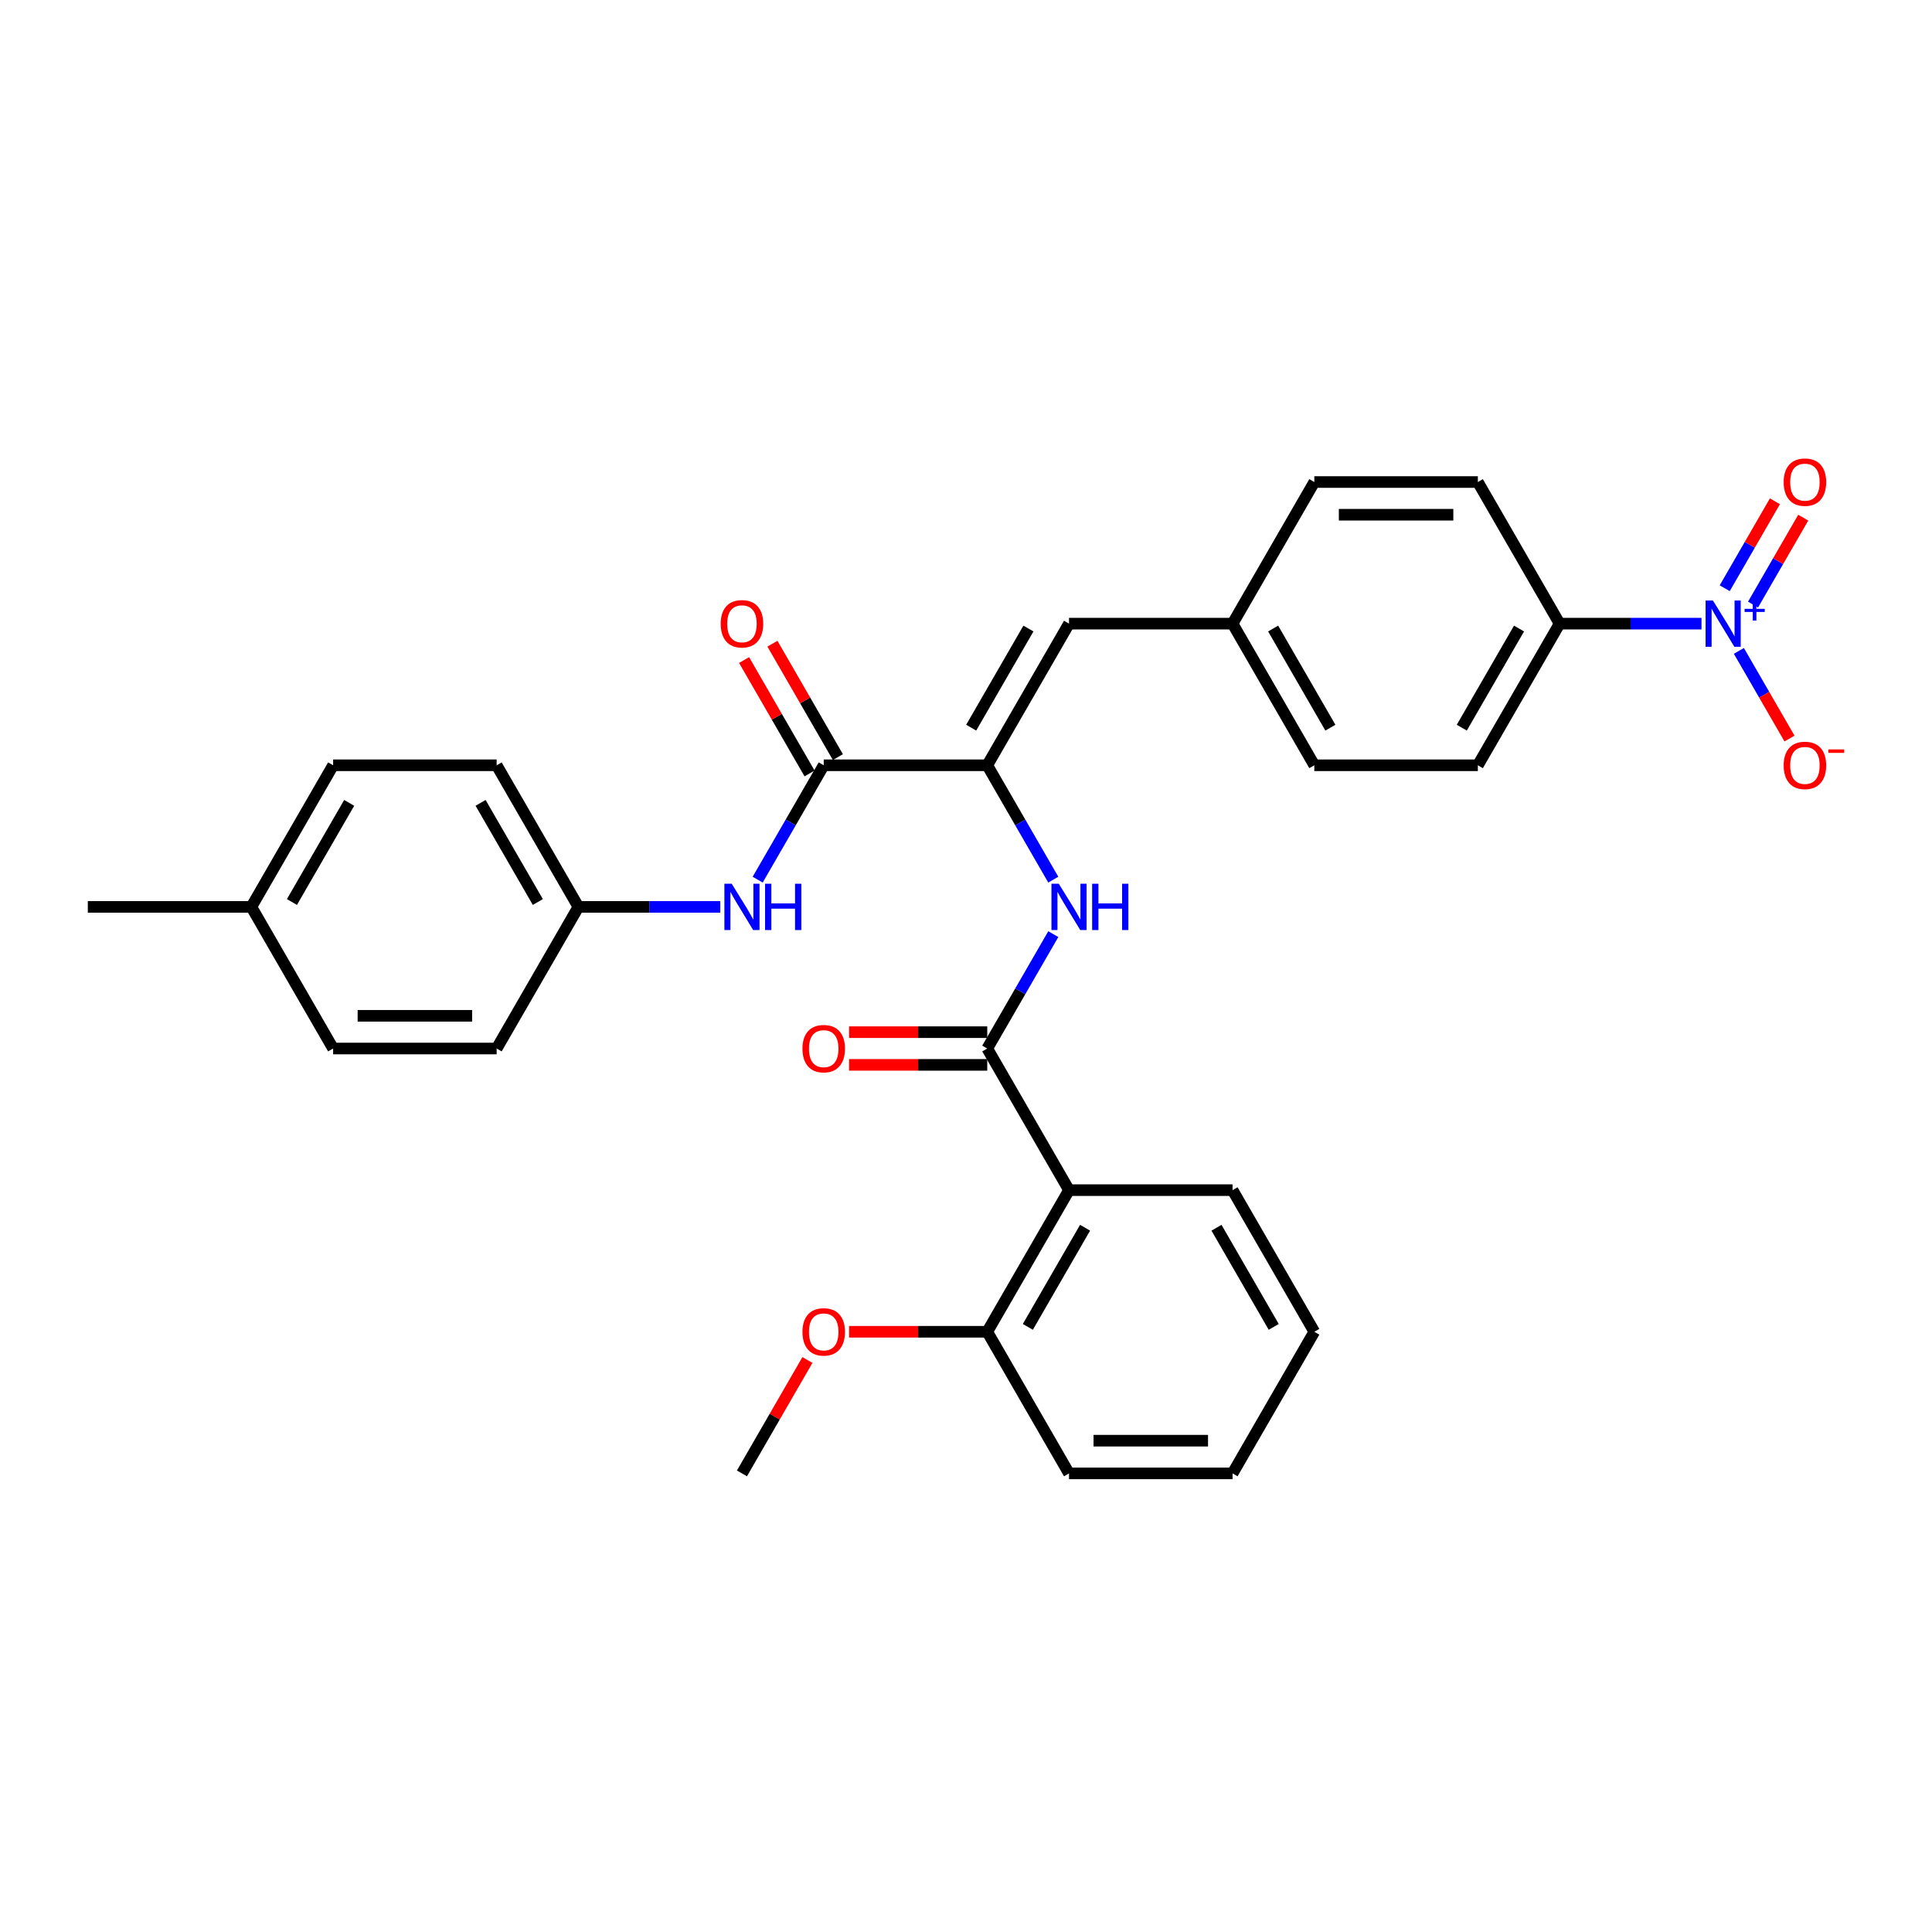 <?xml version='1.0' encoding='iso-8859-1'?>
<svg version='1.1' baseProfile='full'
              xmlns='http://www.w3.org/2000/svg'
                      xmlns:rdkit='http://www.rdkit.org/xml'
                      xmlns:xlink='http://www.w3.org/1999/xlink'
                  xml:space='preserve'
width='1000px' height='1000px' viewBox='0 0 1000 1000'>
<!-- END OF HEADER -->
<rect style='opacity:1.0;fill:#FFFFFF;stroke:none' width='1000' height='1000' x='0' y='0'> </rect>
<path class='bond-7' d='M 880.694,322.8 L 843.975,322.8' style='fill:none;fill-rule:evenodd;stroke:#0000FF;stroke-width:6px;stroke-linecap:butt;stroke-linejoin:miter;stroke-opacity:1' />
<path class='bond-7' d='M 843.975,322.8 L 807.256,322.8' style='fill:none;fill-rule:evenodd;stroke:#000000;stroke-width:6px;stroke-linecap:butt;stroke-linejoin:miter;stroke-opacity:1' />
<path class='bond-8' d='M 900.043,336.901 L 913.141,359.588' style='fill:none;fill-rule:evenodd;stroke:#0000FF;stroke-width:6px;stroke-linecap:butt;stroke-linejoin:miter;stroke-opacity:1' />
<path class='bond-8' d='M 913.141,359.588 L 926.238,382.274' style='fill:none;fill-rule:evenodd;stroke:#FF0000;stroke-width:6px;stroke-linecap:butt;stroke-linejoin:miter;stroke-opacity:1' />
<path class='bond-9' d='M 907.373,312.93 L 920.363,290.43' style='fill:none;fill-rule:evenodd;stroke:#0000FF;stroke-width:6px;stroke-linecap:butt;stroke-linejoin:miter;stroke-opacity:1' />
<path class='bond-9' d='M 920.363,290.43 L 933.354,267.93' style='fill:none;fill-rule:evenodd;stroke:#FF0000;stroke-width:6px;stroke-linecap:butt;stroke-linejoin:miter;stroke-opacity:1' />
<path class='bond-9' d='M 892.712,304.466 L 905.703,281.965' style='fill:none;fill-rule:evenodd;stroke:#0000FF;stroke-width:6px;stroke-linecap:butt;stroke-linejoin:miter;stroke-opacity:1' />
<path class='bond-9' d='M 905.703,281.965 L 918.693,259.465' style='fill:none;fill-rule:evenodd;stroke:#FF0000;stroke-width:6px;stroke-linecap:butt;stroke-linejoin:miter;stroke-opacity:1' />
<path class='bond-0' d='M 511,542.713 L 528.09,513.111' style='fill:none;fill-rule:evenodd;stroke:#000000;stroke-width:6px;stroke-linecap:butt;stroke-linejoin:miter;stroke-opacity:1' />
<path class='bond-0' d='M 528.09,513.111 L 545.181,483.51' style='fill:none;fill-rule:evenodd;stroke:#0000FF;stroke-width:6px;stroke-linecap:butt;stroke-linejoin:miter;stroke-opacity:1' />
<path class='bond-3' d='M 511,542.713 L 553.322,616.017' style='fill:none;fill-rule:evenodd;stroke:#000000;stroke-width:6px;stroke-linecap:butt;stroke-linejoin:miter;stroke-opacity:1' />
<path class='bond-10' d='M 511,534.248 L 475.238,534.248' style='fill:none;fill-rule:evenodd;stroke:#000000;stroke-width:6px;stroke-linecap:butt;stroke-linejoin:miter;stroke-opacity:1' />
<path class='bond-10' d='M 475.238,534.248 L 439.475,534.248' style='fill:none;fill-rule:evenodd;stroke:#FF0000;stroke-width:6px;stroke-linecap:butt;stroke-linejoin:miter;stroke-opacity:1' />
<path class='bond-10' d='M 511,551.177 L 475.238,551.177' style='fill:none;fill-rule:evenodd;stroke:#000000;stroke-width:6px;stroke-linecap:butt;stroke-linejoin:miter;stroke-opacity:1' />
<path class='bond-10' d='M 475.238,551.177 L 439.475,551.177' style='fill:none;fill-rule:evenodd;stroke:#FF0000;stroke-width:6px;stroke-linecap:butt;stroke-linejoin:miter;stroke-opacity:1' />
<path class='bond-1' d='M 511,396.104 L 553.322,322.8' style='fill:none;fill-rule:evenodd;stroke:#000000;stroke-width:6px;stroke-linecap:butt;stroke-linejoin:miter;stroke-opacity:1' />
<path class='bond-1' d='M 502.688,376.644 L 532.313,325.331' style='fill:none;fill-rule:evenodd;stroke:#000000;stroke-width:6px;stroke-linecap:butt;stroke-linejoin:miter;stroke-opacity:1' />
<path class='bond-2' d='M 511,396.104 L 426.355,396.104' style='fill:none;fill-rule:evenodd;stroke:#000000;stroke-width:6px;stroke-linecap:butt;stroke-linejoin:miter;stroke-opacity:1' />
<path class='bond-4' d='M 511,396.104 L 528.09,425.705' style='fill:none;fill-rule:evenodd;stroke:#000000;stroke-width:6px;stroke-linecap:butt;stroke-linejoin:miter;stroke-opacity:1' />
<path class='bond-4' d='M 528.09,425.705 L 545.181,455.307' style='fill:none;fill-rule:evenodd;stroke:#0000FF;stroke-width:6px;stroke-linecap:butt;stroke-linejoin:miter;stroke-opacity:1' />
<path class='bond-6' d='M 426.355,396.104 L 409.265,425.705' style='fill:none;fill-rule:evenodd;stroke:#000000;stroke-width:6px;stroke-linecap:butt;stroke-linejoin:miter;stroke-opacity:1' />
<path class='bond-6' d='M 409.265,425.705 L 392.175,455.307' style='fill:none;fill-rule:evenodd;stroke:#0000FF;stroke-width:6px;stroke-linecap:butt;stroke-linejoin:miter;stroke-opacity:1' />
<path class='bond-12' d='M 433.686,391.872 L 416.742,362.524' style='fill:none;fill-rule:evenodd;stroke:#000000;stroke-width:6px;stroke-linecap:butt;stroke-linejoin:miter;stroke-opacity:1' />
<path class='bond-12' d='M 416.742,362.524 L 399.798,333.177' style='fill:none;fill-rule:evenodd;stroke:#FF0000;stroke-width:6px;stroke-linecap:butt;stroke-linejoin:miter;stroke-opacity:1' />
<path class='bond-12' d='M 419.025,400.336 L 402.081,370.989' style='fill:none;fill-rule:evenodd;stroke:#000000;stroke-width:6px;stroke-linecap:butt;stroke-linejoin:miter;stroke-opacity:1' />
<path class='bond-12' d='M 402.081,370.989 L 385.138,341.641' style='fill:none;fill-rule:evenodd;stroke:#FF0000;stroke-width:6px;stroke-linecap:butt;stroke-linejoin:miter;stroke-opacity:1' />
<path class='bond-11' d='M 553.322,616.017 L 511,689.322' style='fill:none;fill-rule:evenodd;stroke:#000000;stroke-width:6px;stroke-linecap:butt;stroke-linejoin:miter;stroke-opacity:1' />
<path class='bond-11' d='M 561.635,635.477 L 532.009,686.79' style='fill:none;fill-rule:evenodd;stroke:#000000;stroke-width:6px;stroke-linecap:butt;stroke-linejoin:miter;stroke-opacity:1' />
<path class='bond-20' d='M 553.322,616.017 L 637.967,616.017' style='fill:none;fill-rule:evenodd;stroke:#000000;stroke-width:6px;stroke-linecap:butt;stroke-linejoin:miter;stroke-opacity:1' />
<path class='bond-5' d='M 553.322,322.8 L 637.967,322.8' style='fill:none;fill-rule:evenodd;stroke:#000000;stroke-width:6px;stroke-linecap:butt;stroke-linejoin:miter;stroke-opacity:1' />
<path class='bond-16' d='M 372.826,469.408 L 336.107,469.408' style='fill:none;fill-rule:evenodd;stroke:#0000FF;stroke-width:6px;stroke-linecap:butt;stroke-linejoin:miter;stroke-opacity:1' />
<path class='bond-16' d='M 336.107,469.408 L 299.388,469.408' style='fill:none;fill-rule:evenodd;stroke:#000000;stroke-width:6px;stroke-linecap:butt;stroke-linejoin:miter;stroke-opacity:1' />
<path class='bond-14' d='M 807.256,322.8 L 764.934,396.104' style='fill:none;fill-rule:evenodd;stroke:#000000;stroke-width:6px;stroke-linecap:butt;stroke-linejoin:miter;stroke-opacity:1' />
<path class='bond-14' d='M 786.247,325.331 L 756.621,376.644' style='fill:none;fill-rule:evenodd;stroke:#000000;stroke-width:6px;stroke-linecap:butt;stroke-linejoin:miter;stroke-opacity:1' />
<path class='bond-15' d='M 807.256,322.8 L 764.934,249.495' style='fill:none;fill-rule:evenodd;stroke:#000000;stroke-width:6px;stroke-linecap:butt;stroke-linejoin:miter;stroke-opacity:1' />
<path class='bond-23' d='M 511,689.322 L 475.238,689.322' style='fill:none;fill-rule:evenodd;stroke:#000000;stroke-width:6px;stroke-linecap:butt;stroke-linejoin:miter;stroke-opacity:1' />
<path class='bond-23' d='M 475.238,689.322 L 439.475,689.322' style='fill:none;fill-rule:evenodd;stroke:#FF0000;stroke-width:6px;stroke-linecap:butt;stroke-linejoin:miter;stroke-opacity:1' />
<path class='bond-26' d='M 511,689.322 L 553.322,762.626' style='fill:none;fill-rule:evenodd;stroke:#000000;stroke-width:6px;stroke-linecap:butt;stroke-linejoin:miter;stroke-opacity:1' />
<path class='bond-13' d='M 637.967,322.8 L 680.289,249.495' style='fill:none;fill-rule:evenodd;stroke:#000000;stroke-width:6px;stroke-linecap:butt;stroke-linejoin:miter;stroke-opacity:1' />
<path class='bond-31' d='M 637.967,322.8 L 680.289,396.104' style='fill:none;fill-rule:evenodd;stroke:#000000;stroke-width:6px;stroke-linecap:butt;stroke-linejoin:miter;stroke-opacity:1' />
<path class='bond-31' d='M 658.976,325.331 L 688.602,376.644' style='fill:none;fill-rule:evenodd;stroke:#000000;stroke-width:6px;stroke-linecap:butt;stroke-linejoin:miter;stroke-opacity:1' />
<path class='bond-18' d='M 764.934,396.104 L 680.289,396.104' style='fill:none;fill-rule:evenodd;stroke:#000000;stroke-width:6px;stroke-linecap:butt;stroke-linejoin:miter;stroke-opacity:1' />
<path class='bond-17' d='M 764.934,249.495 L 680.289,249.495' style='fill:none;fill-rule:evenodd;stroke:#000000;stroke-width:6px;stroke-linecap:butt;stroke-linejoin:miter;stroke-opacity:1' />
<path class='bond-17' d='M 752.237,266.424 L 692.986,266.424' style='fill:none;fill-rule:evenodd;stroke:#000000;stroke-width:6px;stroke-linecap:butt;stroke-linejoin:miter;stroke-opacity:1' />
<path class='bond-21' d='M 299.388,469.408 L 257.066,542.713' style='fill:none;fill-rule:evenodd;stroke:#000000;stroke-width:6px;stroke-linecap:butt;stroke-linejoin:miter;stroke-opacity:1' />
<path class='bond-22' d='M 299.388,469.408 L 257.066,396.104' style='fill:none;fill-rule:evenodd;stroke:#000000;stroke-width:6px;stroke-linecap:butt;stroke-linejoin:miter;stroke-opacity:1' />
<path class='bond-22' d='M 278.379,466.877 L 248.754,415.564' style='fill:none;fill-rule:evenodd;stroke:#000000;stroke-width:6px;stroke-linecap:butt;stroke-linejoin:miter;stroke-opacity:1' />
<path class='bond-19' d='M 130.099,469.408 L 172.422,396.104' style='fill:none;fill-rule:evenodd;stroke:#000000;stroke-width:6px;stroke-linecap:butt;stroke-linejoin:miter;stroke-opacity:1' />
<path class='bond-19' d='M 151.108,466.877 L 180.734,415.564' style='fill:none;fill-rule:evenodd;stroke:#000000;stroke-width:6px;stroke-linecap:butt;stroke-linejoin:miter;stroke-opacity:1' />
<path class='bond-27' d='M 130.099,469.408 L 45.455,469.408' style='fill:none;fill-rule:evenodd;stroke:#000000;stroke-width:6px;stroke-linecap:butt;stroke-linejoin:miter;stroke-opacity:1' />
<path class='bond-32' d='M 130.099,469.408 L 172.422,542.713' style='fill:none;fill-rule:evenodd;stroke:#000000;stroke-width:6px;stroke-linecap:butt;stroke-linejoin:miter;stroke-opacity:1' />
<path class='bond-29' d='M 637.967,616.017 L 680.289,689.322' style='fill:none;fill-rule:evenodd;stroke:#000000;stroke-width:6px;stroke-linecap:butt;stroke-linejoin:miter;stroke-opacity:1' />
<path class='bond-29' d='M 629.655,635.477 L 659.28,686.79' style='fill:none;fill-rule:evenodd;stroke:#000000;stroke-width:6px;stroke-linecap:butt;stroke-linejoin:miter;stroke-opacity:1' />
<path class='bond-24' d='M 257.066,542.713 L 172.422,542.713' style='fill:none;fill-rule:evenodd;stroke:#000000;stroke-width:6px;stroke-linecap:butt;stroke-linejoin:miter;stroke-opacity:1' />
<path class='bond-24' d='M 244.369,525.784 L 185.118,525.784' style='fill:none;fill-rule:evenodd;stroke:#000000;stroke-width:6px;stroke-linecap:butt;stroke-linejoin:miter;stroke-opacity:1' />
<path class='bond-25' d='M 257.066,396.104 L 172.422,396.104' style='fill:none;fill-rule:evenodd;stroke:#000000;stroke-width:6px;stroke-linecap:butt;stroke-linejoin:miter;stroke-opacity:1' />
<path class='bond-28' d='M 417.921,703.931 L 400.977,733.279' style='fill:none;fill-rule:evenodd;stroke:#FF0000;stroke-width:6px;stroke-linecap:butt;stroke-linejoin:miter;stroke-opacity:1' />
<path class='bond-28' d='M 400.977,733.279 L 384.033,762.626' style='fill:none;fill-rule:evenodd;stroke:#000000;stroke-width:6px;stroke-linecap:butt;stroke-linejoin:miter;stroke-opacity:1' />
<path class='bond-33' d='M 553.322,762.626 L 637.967,762.626' style='fill:none;fill-rule:evenodd;stroke:#000000;stroke-width:6px;stroke-linecap:butt;stroke-linejoin:miter;stroke-opacity:1' />
<path class='bond-33' d='M 566.019,745.697 L 625.27,745.697' style='fill:none;fill-rule:evenodd;stroke:#000000;stroke-width:6px;stroke-linecap:butt;stroke-linejoin:miter;stroke-opacity:1' />
<path class='bond-30' d='M 680.289,689.322 L 637.967,762.626' style='fill:none;fill-rule:evenodd;stroke:#000000;stroke-width:6px;stroke-linecap:butt;stroke-linejoin:miter;stroke-opacity:1' />
<path  class='atom-0' d='M 886.602 310.814
L 894.457 323.511
Q 895.236 324.763, 896.489 327.032
Q 897.741 329.3, 897.809 329.436
L 897.809 310.814
L 900.992 310.814
L 900.992 334.785
L 897.708 334.785
L 889.277 320.903
Q 888.295 319.278, 887.246 317.416
Q 886.23 315.554, 885.925 314.978
L 885.925 334.785
L 882.81 334.785
L 882.81 310.814
L 886.602 310.814
' fill='#0000FF'/>
<path  class='atom-0' d='M 903.003 315.135
L 907.226 315.135
L 907.226 310.688
L 909.103 310.688
L 909.103 315.135
L 913.439 315.135
L 913.439 316.744
L 909.103 316.744
L 909.103 321.213
L 907.226 321.213
L 907.226 316.744
L 903.003 316.744
L 903.003 315.135
' fill='#0000FF'/>
<path  class='atom-5' d='M 548.024 457.423
L 555.879 470.119
Q 556.657 471.372, 557.91 473.641
Q 559.163 475.909, 559.231 476.044
L 559.231 457.423
L 562.413 457.423
L 562.413 481.394
L 559.129 481.394
L 550.698 467.512
Q 549.717 465.887, 548.667 464.025
Q 547.651 462.163, 547.346 461.587
L 547.346 481.394
L 544.232 481.394
L 544.232 457.423
L 548.024 457.423
' fill='#0000FF'/>
<path  class='atom-5' d='M 565.291 457.423
L 568.542 457.423
L 568.542 467.614
L 580.798 467.614
L 580.798 457.423
L 584.048 457.423
L 584.048 481.394
L 580.798 481.394
L 580.798 470.323
L 568.542 470.323
L 568.542 481.394
L 565.291 481.394
L 565.291 457.423
' fill='#0000FF'/>
<path  class='atom-7' d='M 378.734 457.423
L 386.589 470.119
Q 387.368 471.372, 388.621 473.641
Q 389.874 475.909, 389.941 476.044
L 389.941 457.423
L 393.124 457.423
L 393.124 481.394
L 389.84 481.394
L 381.409 467.512
Q 380.427 465.887, 379.378 464.025
Q 378.362 462.163, 378.057 461.587
L 378.057 481.394
L 374.942 481.394
L 374.942 457.423
L 378.734 457.423
' fill='#0000FF'/>
<path  class='atom-7' d='M 396.002 457.423
L 399.252 457.423
L 399.252 467.614
L 411.509 467.614
L 411.509 457.423
L 414.759 457.423
L 414.759 481.394
L 411.509 481.394
L 411.509 470.323
L 399.252 470.323
L 399.252 481.394
L 396.002 481.394
L 396.002 457.423
' fill='#0000FF'/>
<path  class='atom-9' d='M 923.219 396.172
Q 923.219 390.416, 926.064 387.199
Q 928.908 383.983, 934.223 383.983
Q 939.539 383.983, 942.383 387.199
Q 945.227 390.416, 945.227 396.172
Q 945.227 401.995, 942.349 405.313
Q 939.471 408.597, 934.223 408.597
Q 928.941 408.597, 926.064 405.313
Q 923.219 402.029, 923.219 396.172
M 934.223 405.889
Q 937.88 405.889, 939.844 403.451
Q 941.841 400.979, 941.841 396.172
Q 941.841 391.465, 939.844 389.095
Q 937.88 386.691, 934.223 386.691
Q 930.567 386.691, 928.569 389.062
Q 926.605 391.432, 926.605 396.172
Q 926.605 401.013, 928.569 403.451
Q 930.567 405.889, 934.223 405.889
' fill='#FF0000'/>
<path  class='atom-9' d='M 946.344 387.895
L 954.545 387.895
L 954.545 389.683
L 946.344 389.683
L 946.344 387.895
' fill='#FF0000'/>
<path  class='atom-10' d='M 923.219 249.563
Q 923.219 243.807, 926.064 240.591
Q 928.908 237.374, 934.223 237.374
Q 939.539 237.374, 942.383 240.591
Q 945.227 243.807, 945.227 249.563
Q 945.227 255.386, 942.349 258.704
Q 939.471 261.989, 934.223 261.989
Q 928.941 261.989, 926.064 258.704
Q 923.219 255.42, 923.219 249.563
M 934.223 259.28
Q 937.88 259.28, 939.844 256.842
Q 941.841 254.371, 941.841 249.563
Q 941.841 244.857, 939.844 242.487
Q 937.88 240.083, 934.223 240.083
Q 930.567 240.083, 928.569 242.453
Q 926.605 244.823, 926.605 249.563
Q 926.605 254.405, 928.569 256.842
Q 930.567 259.28, 934.223 259.28
' fill='#FF0000'/>
<path  class='atom-11' d='M 415.352 542.78
Q 415.352 537.025, 418.196 533.808
Q 421.04 530.592, 426.355 530.592
Q 431.671 530.592, 434.515 533.808
Q 437.359 537.025, 437.359 542.78
Q 437.359 548.604, 434.481 551.922
Q 431.603 555.206, 426.355 555.206
Q 421.074 555.206, 418.196 551.922
Q 415.352 548.638, 415.352 542.78
M 426.355 552.498
Q 430.012 552.498, 431.976 550.06
Q 433.973 547.588, 433.973 542.78
Q 433.973 538.074, 431.976 535.704
Q 430.012 533.3, 426.355 533.3
Q 422.699 533.3, 420.701 535.67
Q 418.737 538.04, 418.737 542.78
Q 418.737 547.622, 420.701 550.06
Q 422.699 552.498, 426.355 552.498
' fill='#FF0000'/>
<path  class='atom-13' d='M 373.029 322.867
Q 373.029 317.111, 375.873 313.895
Q 378.717 310.678, 384.033 310.678
Q 389.349 310.678, 392.193 313.895
Q 395.037 317.111, 395.037 322.867
Q 395.037 328.691, 392.159 332.009
Q 389.281 335.293, 384.033 335.293
Q 378.751 335.293, 375.873 332.009
Q 373.029 328.725, 373.029 322.867
M 384.033 332.584
Q 387.69 332.584, 389.654 330.147
Q 391.651 327.675, 391.651 322.867
Q 391.651 318.161, 389.654 315.791
Q 387.69 313.387, 384.033 313.387
Q 380.376 313.387, 378.379 315.757
Q 376.415 318.127, 376.415 322.867
Q 376.415 327.709, 378.379 330.147
Q 380.376 332.584, 384.033 332.584
' fill='#FF0000'/>
<path  class='atom-24' d='M 415.352 689.389
Q 415.352 683.633, 418.196 680.417
Q 421.04 677.2, 426.355 677.2
Q 431.671 677.2, 434.515 680.417
Q 437.359 683.633, 437.359 689.389
Q 437.359 695.213, 434.481 698.531
Q 431.603 701.815, 426.355 701.815
Q 421.074 701.815, 418.196 698.531
Q 415.352 695.247, 415.352 689.389
M 426.355 699.107
Q 430.012 699.107, 431.976 696.669
Q 433.973 694.197, 433.973 689.389
Q 433.973 684.683, 431.976 682.313
Q 430.012 679.909, 426.355 679.909
Q 422.699 679.909, 420.701 682.279
Q 418.737 684.649, 418.737 689.389
Q 418.737 694.231, 420.701 696.669
Q 422.699 699.107, 426.355 699.107
' fill='#FF0000'/>
</svg>
